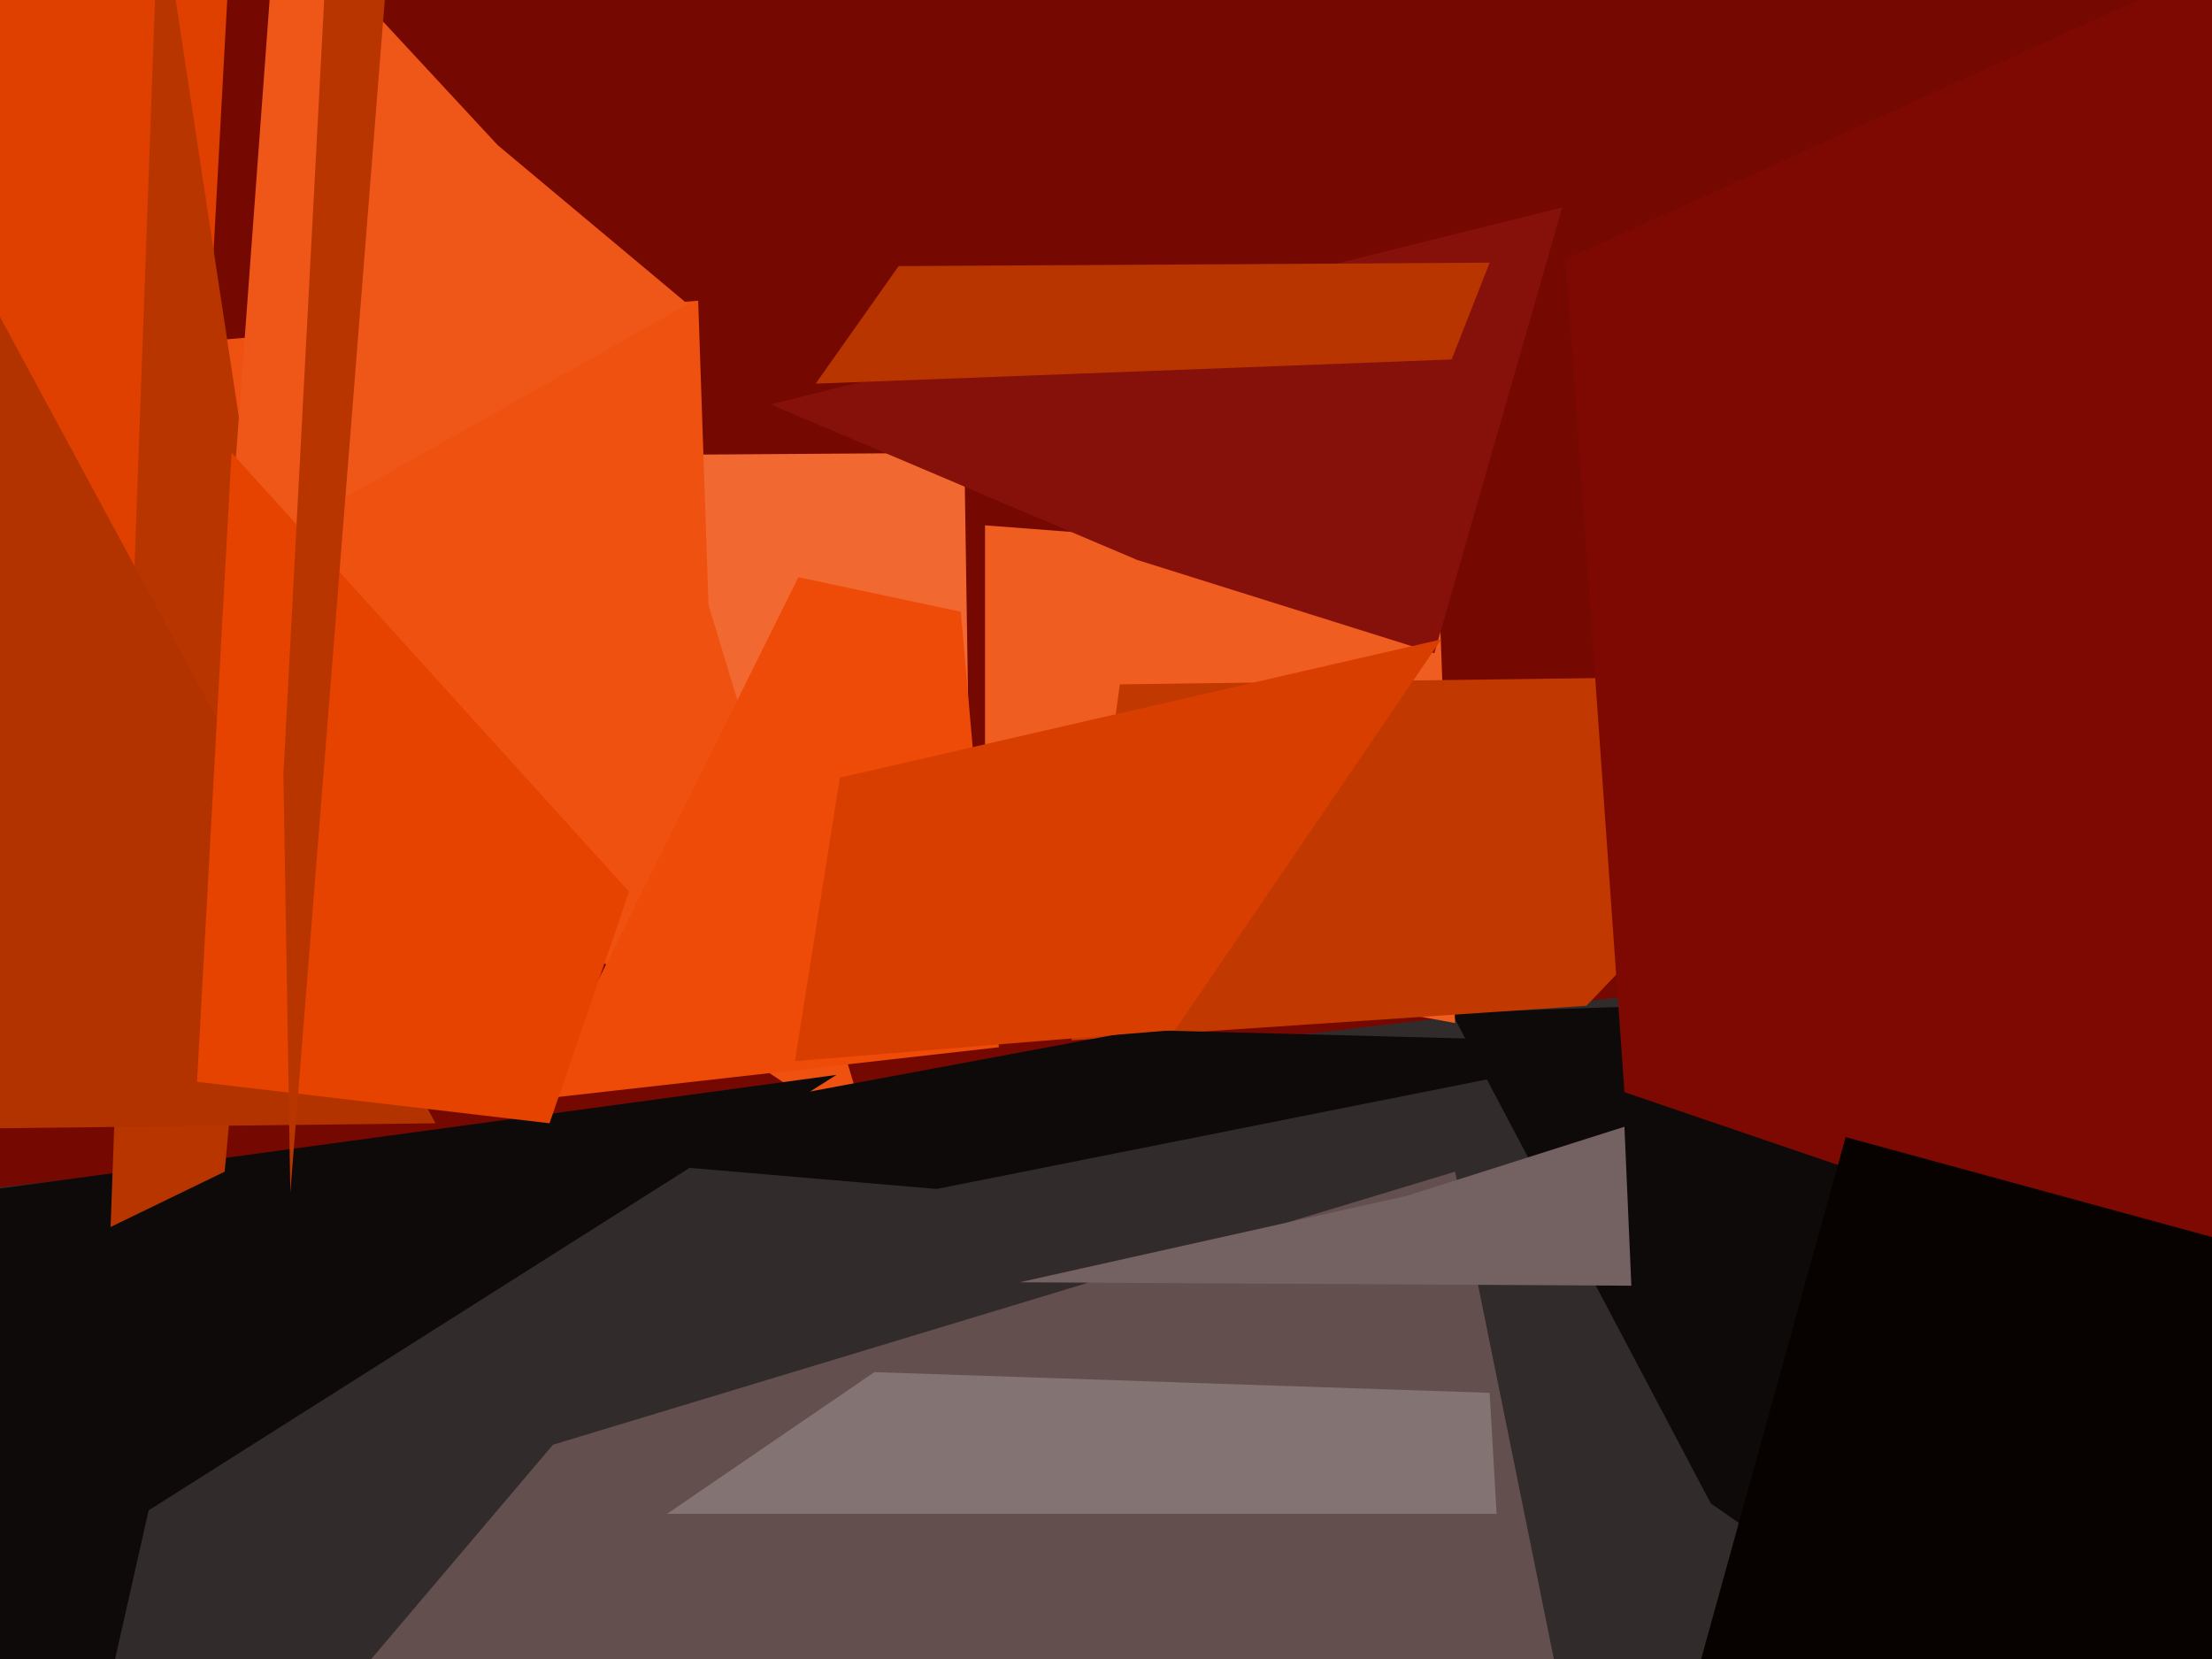 <svg xmlns="http://www.w3.org/2000/svg" width="640px" height="480px">
  <rect width="640" height="480" fill="rgb(49,43,43)"/>
  <polygon points="814,248 -285,377 -18,-576 892,118" fill="rgb(117,9,2)"/>
  <polygon points="648,541 495,435 420,293 713,283" fill="rgb(14,10,10)"/>
  <polygon points="466,561 93,497 160,418 421,339" fill="rgb(100,79,79)"/>
  <polygon points="281,261 -1,71 131,132 279,131" fill="rgb(241,105,49)"/>
  <polygon points="421,296 285,271 285,152 416,162" fill="rgb(240,93,32)"/>
  <polygon points="205,175 252,330 -79,110 202,87" fill="rgb(239,81,16)"/>
  <polygon points="459,291 310,301 324,198 551,195" fill="rgb(193,56,0)"/>
  <polygon points="433,438 193,438 253,397 431,403" fill="rgb(132,115,115)"/>
  <polygon points="56,179 -114,435 -214,-194 75,-170" fill="rgb(223,64,0)"/>
  <polygon points="415,189 329,162 223,117 452,60" fill="rgb(134,17,11)"/>
  <polygon points="407,346 470,326 472,372 295,371" fill="rgb(116,97,97)"/>
  <polygon points="43,437 -3,641 -104,358 242,311" fill="rgb(14,10,10)"/>
  <polygon points="65,339 32,355 46,-32 79,186" fill="rgb(185,53,0)"/>
  <polygon points="482,302 271,344 142,333 330,298" fill="rgb(14,10,10)"/>
  <polygon points="289,303 156,318 231,167 278,177" fill="rgb(238,75,8)"/>
  <polygon points="420,104 236,111 260,77 431,76" fill="rgb(185,53,0)"/>
  <polygon points="199,88 66,163 80,-27 144,42" fill="rgb(239,87,24)"/>
  <polygon points="772,419 470,316 453,75 864,-111" fill="rgb(125,9,2)"/>
  <polygon points="340,298 230,307 243,225 417,185" fill="rgb(215,62,0)"/>
  <polygon points="126,325 -225,329 -146,243 -83,-62" fill="rgb(178,51,0)"/>
  <polygon points="842,408 467,571 534,329 732,383" fill="rgb(7,2,0)"/>
  <polygon points="159,325 57,313 67,131 182,258" fill="rgb(230,66,0)"/>
  <polygon points="84,345 82,224 97,-61 116,-59" fill="rgb(185,53,0)"/>
</svg>